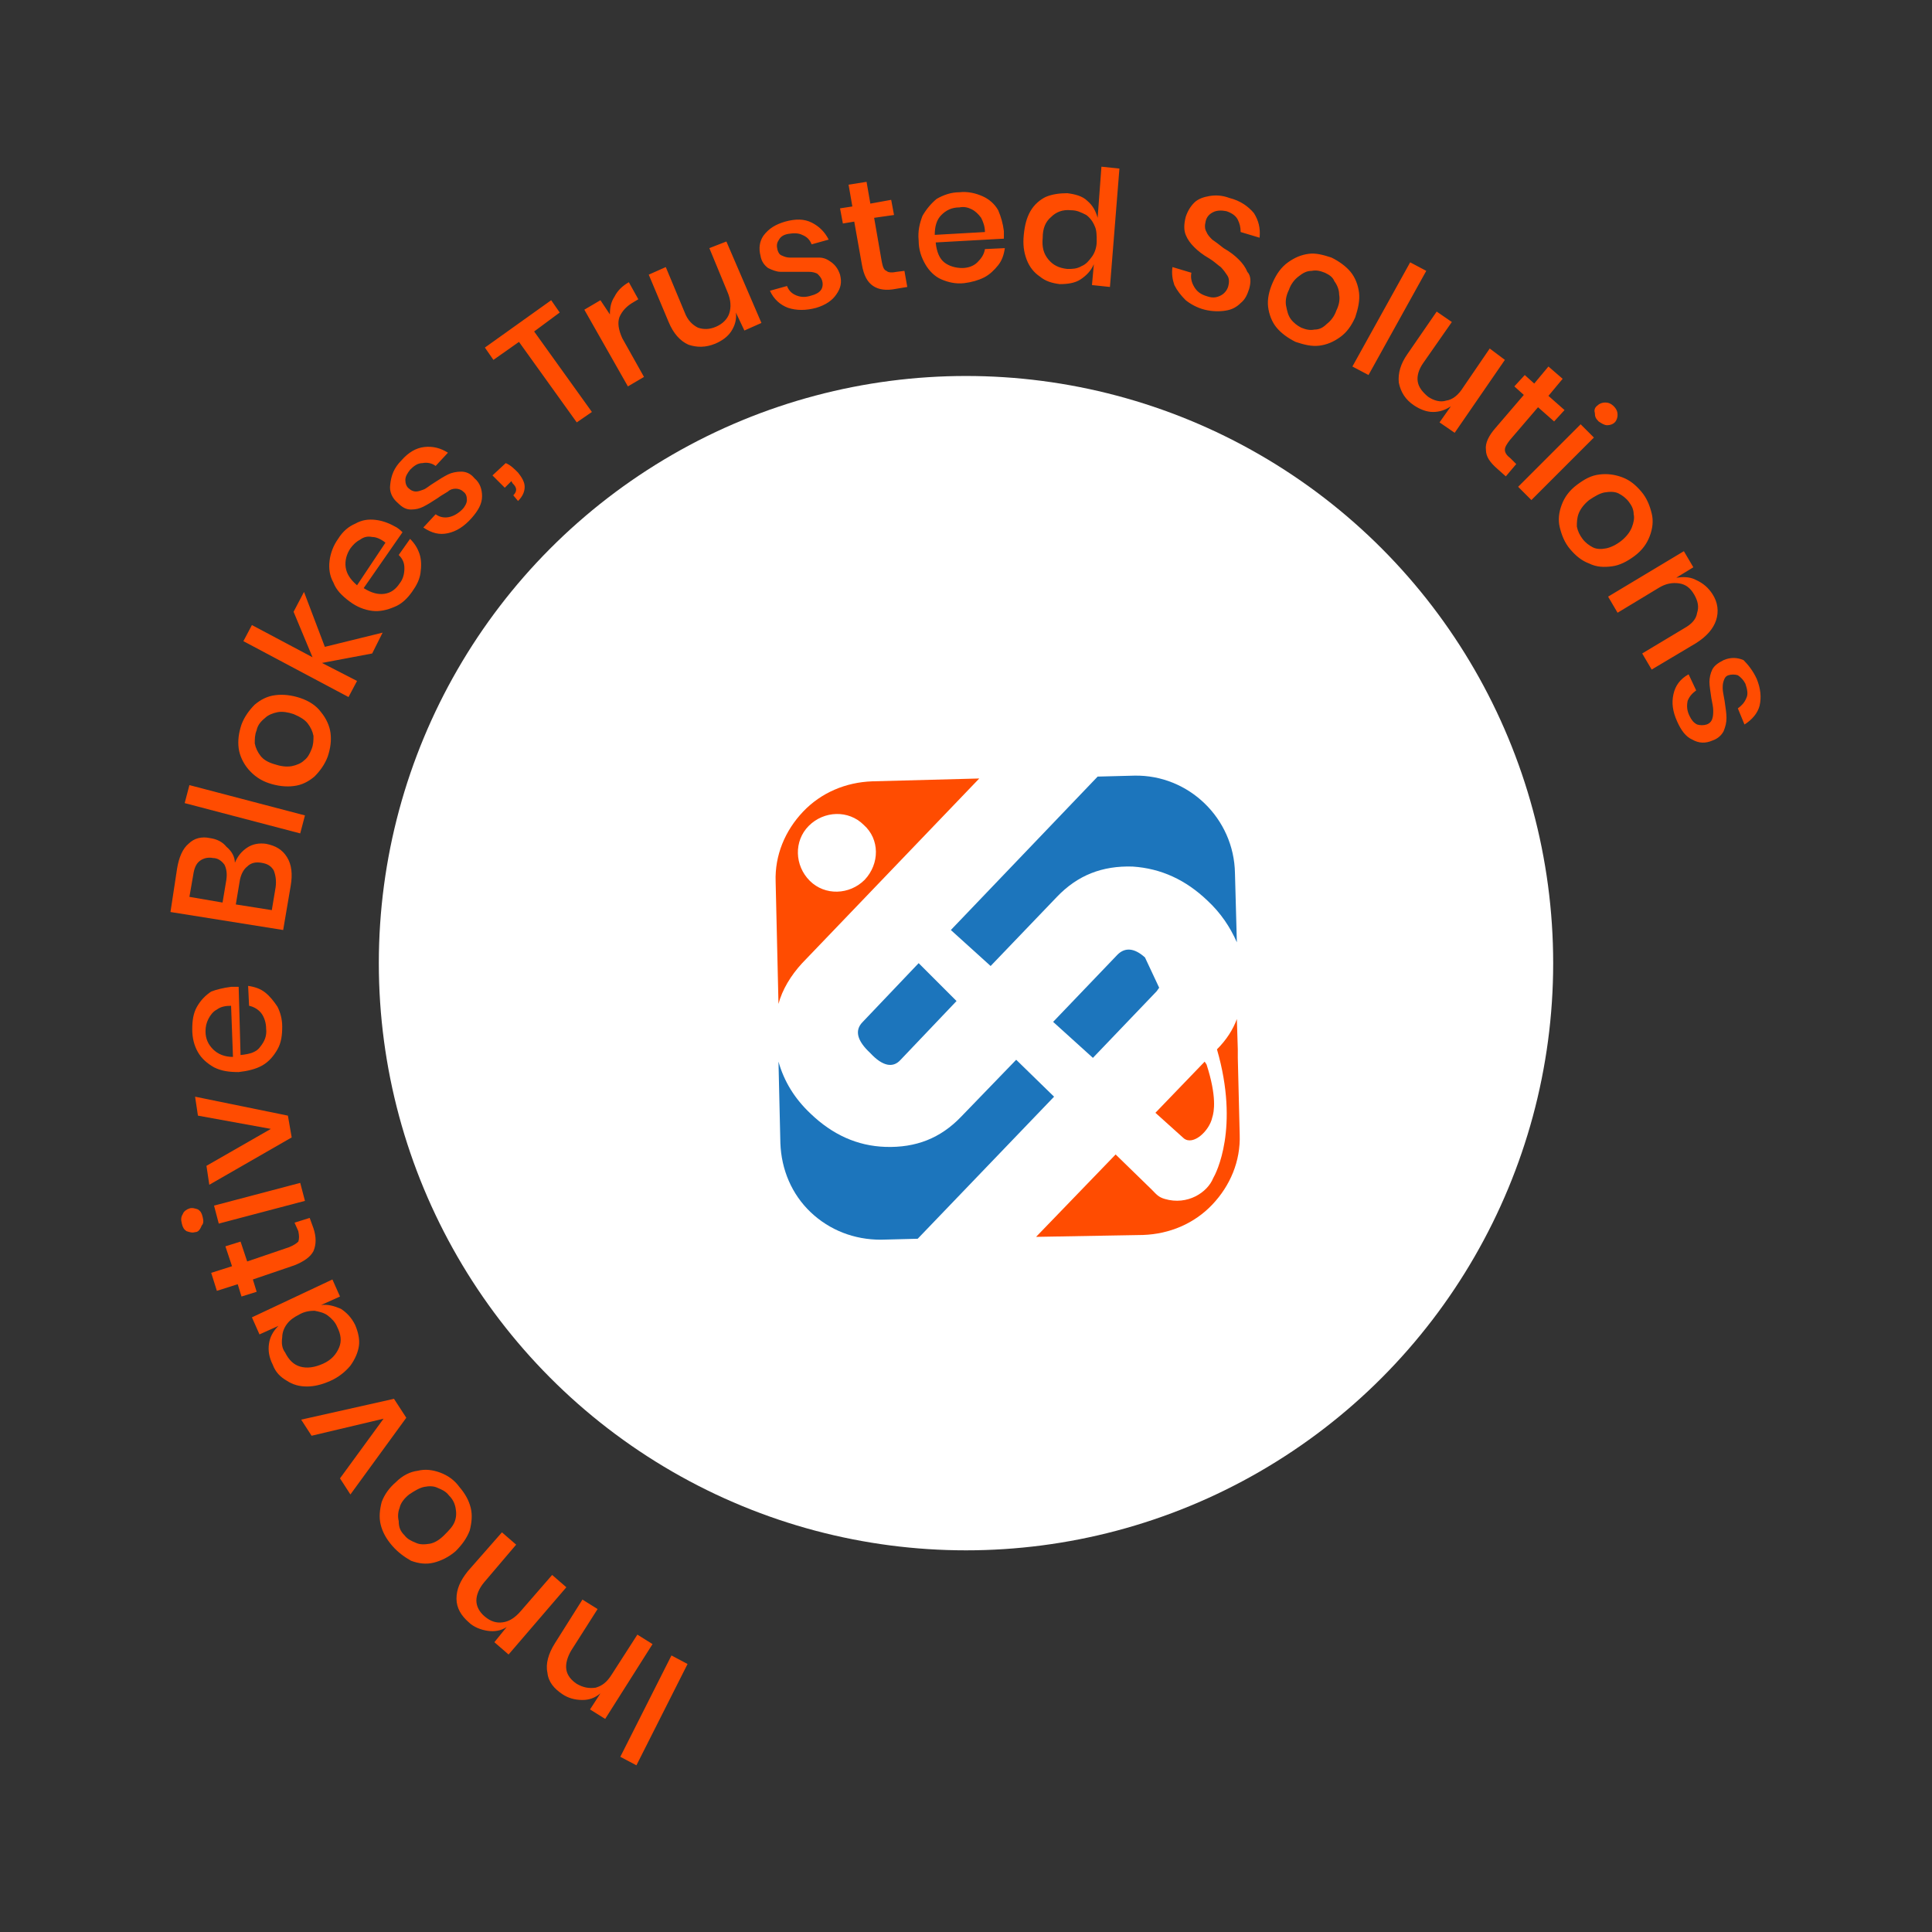 <svg xmlns="http://www.w3.org/2000/svg" xmlns:xlink="http://www.w3.org/1999/xlink" id="Layer_1" x="0px" y="0px" width="204px" height="204px" viewBox="0 0 204 204" style="enable-background:new 0 0 204 204;" xml:space="preserve"><rect x="0" y="0" width="204" height="204" fill="#333333" stroke="none"/><style type="text/css">	.st0{fill:#FFFFFF;}	.st1{fill:#FF4C01;}	.st2{fill:#1C75BC;}</style><g>	<circle class="st0" cx="102" cy="101.7" r="62"></circle></g><g>	<path class="st1" d="M65.5,185.5l5.4-10.7l1.7,0.9l-5.4,10.7L65.5,185.5z M59.4,178.9c-0.9-0.6-1.5-1.3-1.6-2.3  c-0.2-0.9,0.1-2,0.8-3.1l2.9-4.6l1.6,1l-2.8,4.4c-0.4,0.7-0.6,1.4-0.5,2c0.1,0.6,0.5,1.1,1.1,1.5c0.7,0.4,1.3,0.5,2,0.4  c0.7-0.2,1.2-0.6,1.7-1.4l2.7-4.2l1.6,1l-5,7.9l-1.6-1l1.1-1.7c-0.6,0.5-1.2,0.7-1.9,0.7C60.7,179.5,60,179.3,59.4,178.9z   M49.5,171.3c-0.8-0.7-1.3-1.5-1.3-2.5c0-1,0.4-1.9,1.2-2.9l3.6-4.1l1.5,1.3l-3.4,4c-0.5,0.6-0.8,1.3-0.8,1.9  c0,0.6,0.3,1.2,0.9,1.7c0.6,0.5,1.2,0.7,1.9,0.6c0.7-0.1,1.3-0.5,1.9-1.2l3.3-3.8l1.5,1.3l-6.1,7.1l-1.5-1.3l1.3-1.6  c-0.6,0.4-1.3,0.5-2,0.4S50,171.8,49.5,171.3z M41.4,163.2c-0.6-0.7-1-1.4-1.2-2.2c-0.2-0.8-0.1-1.6,0.1-2.4  c0.3-0.8,0.8-1.5,1.5-2.1c0.7-0.7,1.5-1.1,2.3-1.2c0.8-0.2,1.6-0.1,2.4,0.2s1.5,0.8,2,1.5c0.6,0.7,1,1.4,1.2,2.2  c0.2,0.8,0.1,1.6-0.1,2.4c-0.3,0.8-0.8,1.5-1.5,2.2c-0.7,0.6-1.5,1-2.3,1.2c-0.8,0.2-1.6,0.1-2.4-0.2  C42.7,164.4,42,163.9,41.4,163.2z M42.7,162.1c0.3,0.4,0.7,0.6,1.2,0.8c0.4,0.2,0.9,0.2,1.5,0.1c0.5-0.1,1-0.4,1.5-0.9  c0.5-0.5,0.9-0.9,1.1-1.4c0.2-0.5,0.2-1,0.1-1.5c-0.1-0.5-0.3-0.9-0.7-1.3c-0.3-0.4-0.7-0.6-1.2-0.8c-0.4-0.2-0.9-0.2-1.4-0.1  c-0.5,0.1-1,0.4-1.6,0.8c-0.5,0.4-0.9,0.9-1,1.4c-0.2,0.5-0.2,1-0.1,1.4C42.1,161.3,42.3,161.7,42.7,162.1z M40.5,149.8l-7.6,1.8  l-1.1-1.7l9.8-2.2l1.3,2l-5.9,8.1l-1.1-1.7L40.5,149.8z M28.8,144.1c-0.4-0.8-0.5-1.5-0.4-2.2c0.1-0.7,0.4-1.3,1-1.9l-2,0.9  l-0.8-1.8l8.5-4l0.8,1.8l-2,0.9c0.7-0.1,1.4,0.1,2.1,0.4c0.6,0.4,1.1,0.9,1.5,1.7c0.3,0.7,0.5,1.5,0.4,2.2  c-0.1,0.7-0.4,1.4-0.9,2.1c-0.5,0.6-1.2,1.2-2.1,1.6c-0.9,0.4-1.7,0.6-2.5,0.6c-0.8,0-1.5-0.2-2.1-0.6  C29.6,145.4,29.1,144.9,28.8,144.1z M30.1,142.8c0.4,0.8,0.9,1.3,1.6,1.5c0.7,0.2,1.5,0.1,2.4-0.3c0.9-0.4,1.4-1,1.7-1.7  c0.3-0.7,0.2-1.4-0.2-2.2c-0.2-0.5-0.6-0.9-1-1.2c-0.4-0.3-0.9-0.4-1.4-0.5c-0.5,0-1.1,0.1-1.6,0.4c-0.6,0.3-1,0.6-1.3,1  c-0.3,0.4-0.5,0.9-0.5,1.4C29.7,141.9,29.8,142.4,30.1,142.8z M31.1,129.1l1.6-0.5l0.4,1.1c0.3,0.9,0.3,1.7,0,2.4  c-0.3,0.6-1,1.1-2,1.5l-4.4,1.5l0.4,1.3l-1.6,0.5l-0.4-1.3l-2.2,0.7l-0.6-1.9l2.2-0.7l-0.7-2.1l1.6-0.5l0.7,2.1l4.4-1.5  c0.5-0.2,0.8-0.4,1-0.6c0.1-0.3,0.1-0.6,0-1.1L31.1,129.1z M20.6,130.1c-0.3,0.1-0.6,0-0.9-0.1c-0.3-0.2-0.4-0.4-0.5-0.8  c-0.1-0.4-0.1-0.7,0.1-1c0.1-0.3,0.4-0.5,0.7-0.6c0.3-0.1,0.6,0,0.9,0.1c0.3,0.2,0.4,0.4,0.5,0.8c0.1,0.4,0.1,0.7-0.1,0.9  C21.1,129.9,20.9,130.1,20.6,130.1z M22.6,127.3l9.1-2.4l0.5,1.9l-9.1,2.4L22.6,127.3z M28.6,119.2l-7.7-1.4l-0.3-2l9.8,2l0.4,2.3  l-8.7,5l-0.3-2L28.6,119.2z M24.4,104.2c0.3,0,0.6,0,0.8,0l0.2,7.2c1-0.1,1.7-0.3,2.1-0.9c0.4-0.5,0.7-1.1,0.6-1.9  c0-0.6-0.2-1.2-0.5-1.6c-0.3-0.4-0.8-0.7-1.3-0.8l-0.1-2.1c0.7,0.1,1.3,0.3,1.8,0.7s0.9,0.9,1.3,1.5c0.3,0.6,0.5,1.3,0.5,2.1  c0,0.9-0.1,1.7-0.5,2.4c-0.4,0.7-0.9,1.3-1.6,1.7c-0.7,0.4-1.6,0.6-2.5,0.7c-1,0-1.8-0.1-2.6-0.5c-0.7-0.4-1.3-0.9-1.7-1.6  c-0.4-0.7-0.6-1.5-0.6-2.4c0-0.9,0.1-1.7,0.5-2.4c0.4-0.7,0.9-1.2,1.5-1.6C22.8,104.5,23.6,104.3,24.4,104.2z M24.4,106.2  c-0.6,0-1.1,0.1-1.5,0.4c-0.4,0.2-0.7,0.6-0.9,1c-0.2,0.4-0.3,0.8-0.3,1.3c0,0.8,0.3,1.4,0.8,1.9c0.5,0.5,1.2,0.8,2.1,0.8  L24.4,106.2z M24.8,91.1c0.3-0.7,0.7-1.2,1.3-1.6c0.6-0.4,1.3-0.5,2-0.4c1,0.2,1.7,0.6,2.2,1.4c0.5,0.8,0.6,1.8,0.4,3l-0.8,4.7  l-11.9-1.9l0.7-4.6c0.2-1.2,0.6-2.1,1.2-2.6c0.6-0.6,1.4-0.8,2.3-0.6c0.7,0.1,1.3,0.4,1.7,0.9C24.5,89.9,24.8,90.5,24.8,91.1z   M23.5,95.3l0.4-2.4c0.1-0.7,0-1.2-0.2-1.6c-0.3-0.4-0.7-0.7-1.2-0.7c-0.5-0.1-1,0-1.4,0.3c-0.4,0.3-0.6,0.8-0.7,1.5L20,94.7  L23.5,95.3z M29.1,93.7c0.1-0.7,0-1.3-0.2-1.8c-0.3-0.5-0.7-0.7-1.3-0.8c-0.6-0.1-1.1,0-1.5,0.4c-0.4,0.3-0.7,0.9-0.8,1.6l-0.4,2.4  l3.8,0.6L29.1,93.7z M20,82.9l12.2,3.2l-0.5,1.9l-12.2-3.2L20,82.9z M25.5,76.5c0.3-0.8,0.8-1.5,1.4-2.1c0.6-0.5,1.3-0.9,2.2-1  c0.8-0.1,1.7,0,2.6,0.3c0.9,0.3,1.7,0.8,2.2,1.5c0.5,0.6,0.9,1.4,1,2.2c0.1,0.8,0,1.6-0.3,2.5c-0.3,0.8-0.8,1.5-1.4,2.1  c-0.6,0.5-1.3,0.9-2.2,1c-0.8,0.1-1.7,0-2.6-0.3c-0.9-0.3-1.6-0.8-2.2-1.5c-0.5-0.6-0.9-1.4-1-2.2C25.1,78.2,25.2,77.4,25.5,76.5z   M27.1,77.1c-0.2,0.5-0.2,0.9-0.2,1.4c0.1,0.5,0.3,0.9,0.6,1.3c0.3,0.4,0.8,0.7,1.5,0.9c0.6,0.2,1.2,0.3,1.8,0.2  c0.5-0.1,1-0.3,1.3-0.6c0.4-0.3,0.6-0.7,0.8-1.2c0.2-0.5,0.2-0.9,0.2-1.4c-0.1-0.5-0.3-0.9-0.6-1.3c-0.3-0.4-0.8-0.7-1.5-1  c-0.6-0.2-1.2-0.3-1.7-0.2c-0.5,0.1-1,0.3-1.3,0.6C27.5,76.2,27.2,76.6,27.1,77.1z M39.3,69L34,70l3.7,1.9l-0.9,1.7l-11.1-5.9  l0.9-1.7l6.4,3.4l-2-4.8l1.1-2.1l2.2,5.8l6.1-1.5L39.3,69z M41.9,55.7c0.3,0.2,0.5,0.4,0.6,0.5l-4.1,5.9c0.8,0.5,1.5,0.7,2.2,0.6  c0.7-0.1,1.2-0.5,1.6-1.1c0.4-0.5,0.5-1.1,0.5-1.6c0-0.6-0.2-1-0.6-1.4l1.2-1.7c0.5,0.5,0.8,1,1,1.6c0.2,0.6,0.2,1.3,0.1,2  c-0.1,0.7-0.4,1.3-0.9,2c-0.5,0.7-1.1,1.3-1.9,1.6c-0.7,0.3-1.5,0.5-2.3,0.4s-1.6-0.4-2.4-1c-0.8-0.6-1.4-1.2-1.7-2  c-0.4-0.7-0.5-1.5-0.4-2.3c0.1-0.8,0.4-1.6,0.9-2.3c0.5-0.8,1.1-1.3,1.8-1.6c0.7-0.4,1.4-0.5,2.2-0.4C40.5,55,41.2,55.3,41.9,55.7z   M40.7,57.3c-0.5-0.4-1-0.6-1.4-0.6c-0.5-0.1-0.9,0-1.3,0.3c-0.4,0.2-0.7,0.5-1,0.9c-0.4,0.6-0.6,1.3-0.5,2  c0.1,0.7,0.5,1.3,1.2,1.9L40.7,57.3z M42.4,48.6c0.7-0.8,1.5-1.3,2.4-1.4c0.9-0.1,1.7,0.1,2.5,0.6L46,49.2  c-0.4-0.3-0.9-0.4-1.4-0.3c-0.5,0-0.9,0.3-1.3,0.7c-0.3,0.4-0.5,0.7-0.5,1.1c0,0.3,0.1,0.7,0.4,0.9c0.2,0.2,0.5,0.3,0.7,0.3  c0.3,0,0.5-0.1,0.8-0.2c0.3-0.1,0.6-0.4,1.1-0.7c0.6-0.4,1.1-0.7,1.5-0.9c0.4-0.2,0.9-0.3,1.4-0.3c0.5,0,1,0.2,1.4,0.7  c0.6,0.5,0.8,1.2,0.8,1.9c0,0.8-0.4,1.5-1.1,2.3c-0.8,0.9-1.6,1.4-2.5,1.6c-0.9,0.2-1.7,0-2.6-0.6l1.3-1.4c0.4,0.3,0.9,0.4,1.4,0.3  c0.5-0.1,1-0.4,1.4-0.8c0.3-0.3,0.5-0.7,0.5-1c0-0.4-0.1-0.7-0.4-0.9c-0.2-0.2-0.5-0.3-0.8-0.3c-0.3,0-0.6,0.1-0.8,0.3  c-0.3,0.2-0.7,0.4-1.1,0.7c-0.6,0.4-1.1,0.7-1.5,0.9c-0.4,0.2-0.8,0.3-1.3,0.3c-0.5,0-0.9-0.2-1.4-0.7c-0.6-0.5-0.9-1.2-0.8-1.9  C41.3,50.2,41.6,49.4,42.4,48.6z M53.4,48.9c0.5,0.2,0.9,0.6,1.3,1c0.4,0.5,0.7,1,0.7,1.5c0,0.5-0.2,1-0.7,1.5l-0.5-0.6  c0.2-0.2,0.3-0.4,0.3-0.6s-0.1-0.4-0.4-0.7L54,50.8l-0.7,0.7L52,50.2L53.4,48.9z M58.2,31.7l0.9,1.3l-2.7,2l6.1,8.5l-1.6,1.1  l-6.1-8.5L52.1,38l-0.9-1.3L58.2,31.7z M64.4,33.2c0-0.7,0.1-1.3,0.5-1.9c0.3-0.6,0.8-1.1,1.5-1.5l1,1.8l-0.5,0.3  c-0.7,0.4-1.2,0.9-1.5,1.6c-0.2,0.6-0.1,1.3,0.3,2.2l2.3,4.1l-1.7,1l-4.6-8.1l1.7-1L64.4,33.2z M76.7,25.5l3.7,8.6l-1.8,0.8  L77.7,33c0.1,0.7-0.1,1.4-0.5,2c-0.4,0.6-1,1-1.7,1.3c-1,0.4-1.9,0.4-2.8,0.1c-0.9-0.4-1.6-1.2-2.1-2.4l-2.1-5l1.8-0.8l2,4.8  c0.3,0.8,0.8,1.3,1.4,1.6c0.6,0.2,1.2,0.2,1.9-0.1c0.7-0.3,1.2-0.8,1.4-1.4c0.2-0.6,0.2-1.4-0.2-2.3l-1.9-4.6L76.7,25.5z   M82.9,23.4c1.1-0.3,2-0.3,2.8,0.1c0.8,0.4,1.4,1,1.8,1.8l-1.8,0.5c-0.2-0.5-0.5-0.8-1-1c-0.4-0.2-0.9-0.2-1.5-0.1  c-0.5,0.1-0.8,0.3-1,0.7c-0.2,0.3-0.2,0.6-0.1,1c0.1,0.3,0.2,0.5,0.5,0.6c0.2,0.1,0.5,0.2,0.8,0.2c0.3,0,0.7,0,1.3,0  c0.7,0,1.3,0,1.8,0c0.5,0,0.9,0.2,1.3,0.5c0.4,0.3,0.7,0.7,0.9,1.3c0.2,0.8,0.1,1.4-0.4,2.1c-0.4,0.6-1.1,1.1-2.1,1.4  c-1.1,0.3-2.1,0.3-3,0c-0.8-0.3-1.5-0.9-1.9-1.8l1.8-0.5c0.2,0.5,0.5,0.8,1,1c0.5,0.2,1,0.2,1.6,0c0.4-0.1,0.8-0.3,1-0.6  c0.2-0.3,0.2-0.7,0.1-1c-0.1-0.3-0.3-0.5-0.5-0.7c-0.2-0.1-0.5-0.2-0.9-0.2c-0.3,0-0.8,0-1.3,0c-0.7,0-1.3,0-1.7,0  c-0.4,0-0.9-0.2-1.3-0.4c-0.4-0.3-0.7-0.7-0.8-1.3c-0.2-0.8-0.1-1.5,0.3-2.1C81.2,24.1,81.9,23.7,82.9,23.4z M95.5,28.6l0.3,1.7  l-1.2,0.2c-1,0.2-1.8,0.1-2.4-0.3c-0.6-0.4-1-1.1-1.2-2.3l-0.8-4.5L89,23.6l-0.3-1.6l1.3-0.2l-0.4-2.3l1.9-0.3l0.4,2.3l2.2-0.4  l0.3,1.6L92.3,23l0.8,4.6c0.1,0.5,0.2,0.9,0.5,1c0.2,0.2,0.6,0.2,1.1,0.1L95.5,28.6z M106,24.4c0,0.3,0,0.6,0,0.8l-7.2,0.4  c0.1,1,0.4,1.7,0.9,2.1c0.5,0.4,1.2,0.6,1.9,0.6c0.6,0,1.2-0.2,1.6-0.6c0.4-0.4,0.7-0.8,0.8-1.4l2.1-0.1c-0.1,0.7-0.3,1.3-0.7,1.8  s-0.9,1-1.5,1.3c-0.6,0.3-1.3,0.5-2.1,0.6c-0.9,0.1-1.7-0.1-2.4-0.4c-0.7-0.3-1.3-0.9-1.7-1.6c-0.4-0.7-0.7-1.5-0.7-2.5  c-0.1-1,0.1-1.8,0.4-2.6c0.4-0.7,0.9-1.3,1.5-1.8c0.7-0.4,1.5-0.7,2.4-0.7c0.9-0.1,1.7,0.1,2.4,0.4c0.7,0.3,1.3,0.8,1.7,1.5  C105.7,22.9,105.9,23.6,106,24.4z M104,24.5c0-0.6-0.2-1.1-0.4-1.5c-0.3-0.4-0.6-0.7-1-0.9c-0.4-0.2-0.8-0.3-1.3-0.2  c-0.8,0-1.4,0.3-1.9,0.8c-0.5,0.5-0.7,1.2-0.7,2.1L104,24.5z M112.7,20.4c0.8,0.1,1.6,0.3,2.1,0.8c0.6,0.5,0.9,1.1,1.1,1.8l0.4-5.4  l1.9,0.2l-1,12.5l-1.9-0.2l0.2-2.2c-0.3,0.7-0.8,1.2-1.4,1.6c-0.6,0.4-1.4,0.5-2.2,0.5c-0.8-0.1-1.5-0.3-2.1-0.8  c-0.6-0.4-1.1-1-1.4-1.8c-0.3-0.8-0.4-1.6-0.3-2.6c0.1-1,0.3-1.8,0.7-2.5c0.4-0.7,1-1.2,1.6-1.5C111.1,20.5,111.9,20.4,112.7,20.4z   M113.1,22.2c-0.9-0.1-1.6,0.2-2.1,0.7c-0.6,0.5-0.9,1.2-0.9,2.2c-0.1,1,0.1,1.7,0.6,2.3c0.5,0.6,1.1,0.9,2,1c0.5,0,1,0,1.5-0.3  c0.5-0.2,0.8-0.6,1.1-1c0.3-0.4,0.5-1,0.5-1.6c0-0.6,0-1.2-0.2-1.6c-0.2-0.5-0.5-0.9-0.9-1.2C114.1,22.4,113.7,22.2,113.1,22.2z   M131.9,30.5c-0.2,0.6-0.4,1.1-0.9,1.5c-0.4,0.4-0.9,0.7-1.6,0.8c-0.6,0.1-1.4,0.1-2.2-0.1c-0.8-0.2-1.5-0.6-2-1  c-0.5-0.5-0.9-1-1.2-1.6c-0.2-0.6-0.3-1.2-0.2-1.9l2,0.6c-0.1,0.5,0,1,0.3,1.5c0.3,0.5,0.7,0.8,1.4,1c0.6,0.2,1,0.1,1.4-0.1  c0.4-0.2,0.7-0.6,0.8-1c0.1-0.4,0.1-0.8-0.1-1.1c-0.2-0.3-0.4-0.6-0.7-0.9c-0.3-0.2-0.7-0.6-1.2-0.9c-0.7-0.4-1.2-0.8-1.6-1.2  c-0.4-0.4-0.7-0.8-0.9-1.3c-0.2-0.5-0.2-1.1,0-1.9c0.2-0.6,0.5-1.1,0.9-1.5c0.4-0.4,1-0.6,1.6-0.7c0.6-0.1,1.3-0.1,2.1,0.2  c1.2,0.3,2,0.9,2.6,1.6c0.5,0.8,0.7,1.6,0.6,2.6l-2-0.6c0-0.5-0.1-0.9-0.3-1.3c-0.2-0.4-0.6-0.7-1.2-0.9c-0.5-0.1-1-0.1-1.4,0.1  c-0.4,0.2-0.7,0.5-0.8,1c-0.1,0.4-0.1,0.8,0.1,1.1c0.1,0.3,0.4,0.6,0.6,0.8c0.3,0.2,0.7,0.5,1.2,0.9c0.7,0.4,1.2,0.8,1.6,1.2  c0.4,0.4,0.7,0.8,0.9,1.3C132.1,29.1,132.1,29.8,131.9,30.5z M140.6,27.2c0.8,0.4,1.5,0.9,2,1.5c0.5,0.6,0.8,1.4,0.9,2.2  c0.1,0.8-0.1,1.7-0.4,2.6c-0.4,0.9-0.9,1.6-1.6,2.1c-0.7,0.5-1.4,0.8-2.2,0.9c-0.8,0.1-1.6-0.1-2.5-0.4c-0.8-0.4-1.5-0.9-2-1.5  c-0.5-0.6-0.8-1.4-0.9-2.2c-0.1-0.8,0.1-1.7,0.5-2.6c0.4-0.9,0.9-1.6,1.6-2.1c0.7-0.5,1.4-0.8,2.2-0.9  C138.9,26.7,139.7,26.9,140.6,27.2z M139.9,28.8c-0.5-0.2-0.9-0.3-1.4-0.2c-0.5,0-0.9,0.2-1.4,0.6c-0.4,0.3-0.8,0.8-1,1.4  c-0.3,0.6-0.4,1.2-0.3,1.7c0.1,0.5,0.2,1,0.5,1.4c0.3,0.4,0.7,0.7,1.1,0.9c0.5,0.2,0.9,0.3,1.4,0.2c0.5,0,0.9-0.2,1.3-0.6  c0.4-0.3,0.8-0.8,1-1.4c0.3-0.6,0.4-1.2,0.3-1.7c0-0.5-0.2-1-0.5-1.4C140.7,29.2,140.3,29,139.9,28.8z M150.6,28.6l-6.1,11  l-1.7-0.9l6.1-11L150.6,28.6z M158.9,38l-5.3,7.7l-1.6-1.1l1.2-1.7c-0.6,0.4-1.2,0.6-1.9,0.6c-0.7,0-1.4-0.3-2-0.7  c-0.9-0.6-1.4-1.4-1.6-2.4c-0.1-1,0.2-2,0.9-3l3.1-4.5l1.6,1.1l-3,4.3c-0.5,0.7-0.7,1.4-0.6,2c0.1,0.6,0.5,1.1,1.1,1.6  c0.6,0.4,1.3,0.6,1.9,0.4c0.7-0.1,1.3-0.6,1.8-1.4l2.8-4.1L158.9,38z M160.1,49l-1.1,1.3l-0.9-0.8c-0.8-0.7-1.2-1.3-1.2-2  c-0.1-0.7,0.3-1.5,1-2.3l3-3.5l-1-0.9l1.1-1.2l1,0.9l1.5-1.8l1.5,1.3l-1.5,1.8l1.7,1.5l-1.1,1.2l-1.7-1.5l-3,3.5  c-0.3,0.4-0.5,0.7-0.5,1c0,0.3,0.2,0.6,0.6,0.9L160.1,49z M168.7,42.8c0.2-0.2,0.5-0.3,0.8-0.3c0.3,0,0.6,0.1,0.9,0.4  c0.3,0.3,0.4,0.6,0.4,0.9c0,0.3-0.1,0.6-0.3,0.8c-0.2,0.2-0.5,0.3-0.8,0.3c-0.3,0-0.6-0.2-0.9-0.4c-0.3-0.3-0.4-0.5-0.4-0.9  C168.3,43.3,168.4,43,168.7,42.8z M168.3,46.2l-6.6,6.6l-1.4-1.4l6.6-6.6L168.3,46.2z M173.3,51.9c0.6,0.7,0.9,1.5,1.1,2.3  c0.2,0.8,0.1,1.6-0.2,2.4c-0.3,0.8-0.8,1.5-1.6,2.1c-0.8,0.6-1.6,1-2.4,1.1c-0.8,0.1-1.6,0.1-2.4-0.3c-0.8-0.3-1.4-0.8-2-1.5  c-0.6-0.7-0.9-1.5-1.1-2.3c-0.2-0.8-0.1-1.6,0.2-2.4c0.3-0.8,0.8-1.5,1.6-2.1c0.8-0.6,1.5-1,2.4-1.1c0.8-0.1,1.6,0,2.4,0.3  C172.1,50.7,172.7,51.2,173.3,51.9z M172,53c-0.3-0.4-0.7-0.7-1.1-0.9c-0.4-0.2-0.9-0.2-1.5-0.1c-0.5,0.1-1,0.4-1.6,0.8  c-0.5,0.4-0.9,0.9-1.1,1.4c-0.2,0.5-0.2,1-0.2,1.4c0.1,0.5,0.3,0.9,0.6,1.3c0.3,0.4,0.7,0.7,1.1,0.9c0.4,0.2,0.9,0.2,1.4,0.1  c0.5-0.1,1.1-0.4,1.6-0.8c0.5-0.4,0.9-0.9,1.1-1.4c0.2-0.5,0.3-1,0.2-1.4C172.5,53.8,172.3,53.4,172,53z M180.8,62.7  c0.6,0.9,0.7,1.9,0.4,2.8s-1,1.7-2.1,2.4l-4.7,2.8l-1-1.7l4.5-2.7c0.7-0.4,1.2-0.9,1.3-1.6c0.2-0.6,0.1-1.2-0.3-1.9  c-0.4-0.7-0.9-1.1-1.6-1.2c-0.7-0.1-1.4,0-2.2,0.5l-4.3,2.6l-1-1.7l8-4.8l1,1.7l-1.8,1.1c0.7-0.1,1.4-0.1,2,0.2  C179.9,61.6,180.4,62.1,180.8,62.7z M185.5,71.7c0.4,1,0.5,1.9,0.3,2.8c-0.2,0.8-0.8,1.5-1.6,2l-0.7-1.7c0.4-0.3,0.7-0.6,0.9-1.1  c0.2-0.4,0.1-0.9-0.1-1.5c-0.2-0.4-0.5-0.7-0.8-0.9c-0.3-0.1-0.7-0.1-1,0c-0.3,0.1-0.4,0.3-0.5,0.6s-0.1,0.5-0.1,0.8  c0,0.3,0.1,0.7,0.2,1.3c0.1,0.7,0.2,1.3,0.2,1.8c0,0.5-0.1,0.9-0.3,1.4c-0.2,0.4-0.6,0.8-1.2,1c-0.7,0.3-1.4,0.3-2.1-0.1  c-0.7-0.3-1.2-1-1.6-1.9c-0.5-1.1-0.6-2-0.4-2.9c0.2-0.9,0.7-1.6,1.6-2.1l0.8,1.7c-0.4,0.3-0.7,0.6-0.9,1.1c-0.1,0.5-0.1,1,0.2,1.6  c0.2,0.4,0.4,0.7,0.8,0.9c0.3,0.1,0.7,0.1,1,0c0.3-0.1,0.5-0.3,0.6-0.6s0.1-0.6,0.1-0.9c0-0.3-0.1-0.8-0.2-1.3  c-0.1-0.7-0.2-1.3-0.2-1.7c0-0.4,0.1-0.9,0.3-1.3c0.2-0.4,0.6-0.7,1.2-1c0.7-0.3,1.4-0.3,2.1,0C184.5,70.1,185.1,70.8,185.5,71.7z"></path>	<g>		<path class="st1" d="M128,118c0.2-0.6,0.5-2.2-0.6-5.6l-0.2-0.3l-5.2,5.4l3,2.7C126,121,127.7,119.4,128,118z"></path>		<path class="st1" d="M128.5,110.8L128.5,110.8c2.4,8.3-0.1,13.1-0.4,13.6c-0.6,1.5-2.7,2.9-5.1,2.2c-0.7-0.2-0.9-0.5-1.4-1   l-3.8-3.7l-8.4,8.7l11.3-0.2c2.8-0.1,5.4-1.2,7.3-3.2c1.9-2,3-4.6,2.9-7.4l-0.2-8.1l0-0.7l0-0.2l-0.1-3.2   C130.2,108.7,129.5,109.8,128.5,110.8z"></path>		<path class="st2" d="M107.3,111.9l-5.8,6c-2.2,2.3-4.8,3.3-8,3.2c-3-0.1-5.6-1.3-7.9-3.5c-1.7-1.6-2.8-3.4-3.4-5.5l0.2,8.6   c0.1,2.8,1.2,5.4,3.2,7.3c2,1.9,4.6,2.9,7.4,2.9l3.9-0.1l14.4-15L107.3,111.9z"></path>		<path class="st2" d="M95.1,111.9l5.9-6.2l-4-4l-5.9,6.2c-0.9,0.9-0.6,2,0.8,3.3C93.2,112.6,94.3,112.8,95.1,111.9z"></path>		<path class="st2" d="M118,100.8l-6.8,7.1l4.2,3.8l6.7-7c0.1-0.1,0.2-0.3,0.3-0.4l-1.5-3.2C119.8,100.1,118.8,100,118,100.8z"></path>		<path class="st2" d="M119.8,81.9l-3.9,0.1l-15.5,16.2l4.2,3.8l7-7.3c2.2-2.3,4.8-3.3,8-3.2c3,0.2,5.6,1.4,7.9,3.6   c1.4,1.3,2.4,2.8,3.1,4.4l-0.2-7.3C130.3,86.4,125.5,81.8,119.8,81.9z"></path>		<path class="st1" d="M92.1,82.5c-2.8,0.1-5.4,1.2-7.3,3.2c-1.9,2-3,4.6-2.9,7.4l0.3,12.9c0.4-1.5,1.3-3,2.5-4.3l18.7-19.5   L92.1,82.5z M91.3,92.9c-1.6,1.6-4.2,1.7-5.8,0.1c-1.6-1.6-1.7-4.2-0.1-5.8c1.6-1.6,4.2-1.7,5.8-0.1   C92.9,88.6,92.9,91.2,91.3,92.9z"></path>	</g></g></svg>